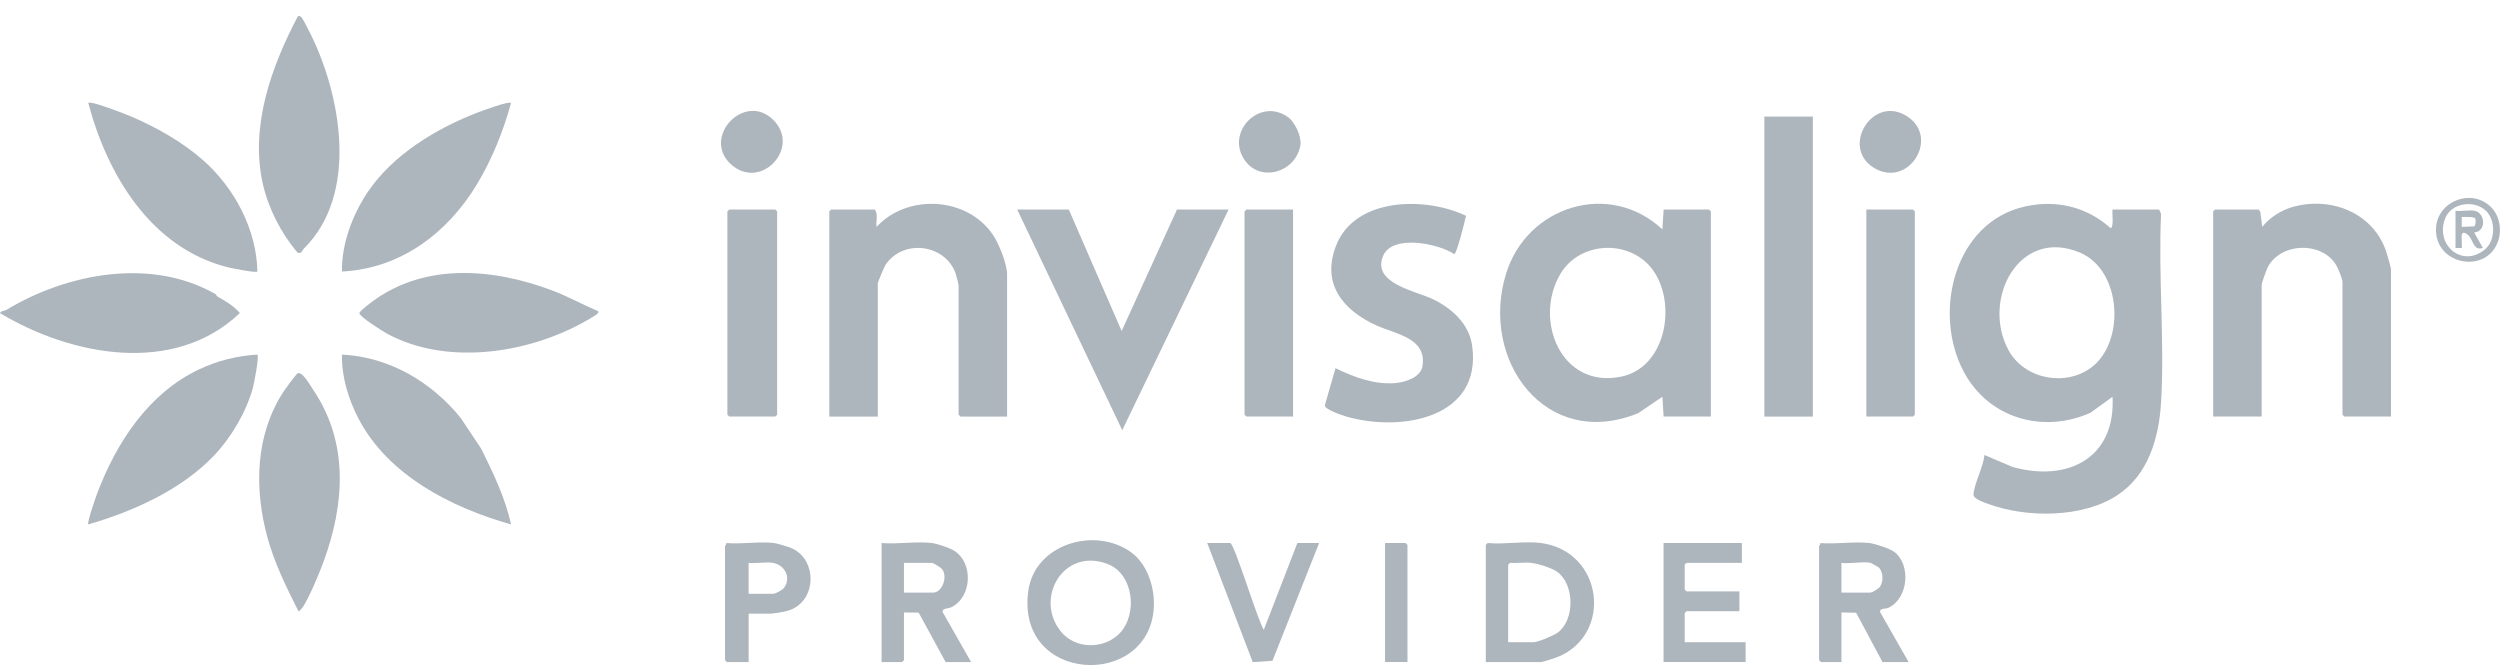 <svg width="124" height="33" viewBox="0 0 124 33" fill="none" xmlns="http://www.w3.org/2000/svg">
<path d="M104.781 10.394H107.093L107.189 10.606C107.043 13.676 107.372 16.907 107.189 19.958C107.082 21.72 106.56 23.547 105.022 24.561C103.305 25.694 100.556 25.692 98.662 25.012C98.459 24.939 97.864 24.749 97.884 24.523C97.938 23.935 98.367 23.183 98.429 22.568L99.834 23.165C102.578 23.925 104.947 22.708 104.781 19.679L103.685 20.474C101.323 21.527 98.638 20.743 97.409 18.451C95.842 15.529 96.917 11.011 100.46 10.237C102.008 9.898 103.51 10.262 104.687 11.316C104.857 11.281 104.753 10.557 104.781 10.394ZM103.71 18.242C105.423 16.988 105.253 13.409 103.164 12.528C100.144 11.254 98.271 14.853 99.616 17.357C100.387 18.793 102.406 19.197 103.71 18.242Z" fill="#ADB5BD"/>
<path d="M82.516 20.661L82.454 19.678L81.263 20.489C76.685 22.367 73.378 17.88 74.7 13.577C75.734 10.214 79.833 8.929 82.454 11.377L82.516 10.393H84.766L84.859 10.486V20.661H82.516H82.516ZM81.566 12.942C80.303 11.876 78.251 12.151 77.401 13.576C76.042 15.854 77.422 19.317 80.434 18.677C82.868 18.159 83.274 14.382 81.566 12.942Z" fill="#ADB5BD"/>
<path d="M112.025 10.393L112.109 10.495L112.21 11.254C112.54 10.816 113.12 10.447 113.646 10.287C115.508 9.72 117.613 10.487 118.314 12.362C118.373 12.518 118.593 13.255 118.593 13.375V20.661H116.28L116.187 20.569V13.989C116.187 13.834 115.997 13.379 115.913 13.219C115.238 11.94 113.052 11.994 112.443 13.33C112.398 13.428 112.179 14.055 112.179 14.112V20.661H109.773V10.485L109.866 10.393H112.024H112.025Z" fill="#ADB5BD"/>
<path d="M49.952 20.662H47.639L47.547 20.57V14.175C47.547 14.109 47.437 13.671 47.405 13.579C46.892 12.101 44.792 11.83 43.919 13.14C43.857 13.233 43.538 14.003 43.538 14.052V20.662H41.133V10.486L41.225 10.394H43.384C43.574 10.607 43.437 10.981 43.477 11.255C45.016 9.586 47.99 9.757 49.262 11.666C49.556 12.109 49.952 13.098 49.952 13.622V20.663V20.662Z" fill="#ADB5BD"/>
<path d="M72.713 10.704C72.663 10.948 72.254 12.597 72.13 12.605C71.352 12.076 69.083 11.617 68.614 12.668C67.996 14.048 70.234 14.437 71.065 14.836C72.005 15.287 72.864 16.057 73.017 17.134C73.533 20.767 69.46 21.443 66.768 20.658C66.578 20.603 65.692 20.306 65.711 20.105L66.241 18.264C67.154 18.702 68.135 19.077 69.172 19.004C69.66 18.97 70.461 18.733 70.554 18.169C70.784 16.757 69.227 16.575 68.275 16.143C66.602 15.383 65.531 14.074 66.271 12.178C67.211 9.774 70.718 9.746 72.713 10.704Z" fill="#ADB5BD"/>
<path d="M53.012 10.393L55.634 16.419L58.378 10.393H60.938L55.664 21.337L50.453 10.393H53.012Z" fill="#ADB5BD"/>
<path d="M89.917 5.782H87.512V20.663H89.917V5.782Z" fill="#ADB5BD"/>
<path d="M15.503 19.287C17.308 21.915 17.109 24.99 16.037 27.889C15.82 28.476 15.342 29.624 15.012 30.126C14.98 30.175 14.835 30.338 14.803 30.316C14.214 29.153 13.607 27.917 13.264 26.654C12.603 24.227 12.658 21.568 14.071 19.411C14.144 19.299 14.72 18.514 14.776 18.505C15.03 18.465 15.375 19.099 15.505 19.287H15.503Z" fill="#ADB5BD"/>
<path d="M15.077 12.323C14.987 12.412 14.935 12.64 14.745 12.518C13.934 11.546 13.315 10.354 13.036 9.117C12.388 6.24 13.479 3.268 14.777 0.801C14.865 0.787 14.901 0.805 14.961 0.864C15.021 0.923 15.367 1.608 15.434 1.746C16.936 4.823 17.78 9.648 15.078 12.324L15.077 12.323Z" fill="#ADB5BD"/>
<path d="M22.862 20.748L23.863 22.249C24.463 23.454 25.058 24.691 25.349 26.011C22.408 25.184 19.263 23.588 17.794 20.786C17.293 19.828 16.93 18.674 16.963 17.587C19.308 17.704 21.416 18.946 22.863 20.747L22.862 20.748Z" fill="#ADB5BD"/>
<path d="M25.349 5.105C24.962 6.512 24.404 7.904 23.647 9.156C22.19 11.566 19.861 13.325 16.962 13.467C16.936 12.109 17.48 10.66 18.232 9.537C19.477 7.677 21.634 6.374 23.697 5.578C23.924 5.492 25.241 5.004 25.349 5.104V5.105Z" fill="#ADB5BD"/>
<path d="M10.089 7.96C11.63 9.326 12.729 11.383 12.766 13.469C12.689 13.545 11.482 13.303 11.285 13.253C7.484 12.292 5.318 8.664 4.379 5.106C4.507 4.98 6.234 5.664 6.508 5.78C7.765 6.316 9.067 7.054 10.089 7.959V7.96Z" fill="#ADB5BD"/>
<path d="M12.767 17.588C12.86 17.687 12.603 19.022 12.543 19.241C12.217 20.424 11.467 21.706 10.611 22.601C8.984 24.303 6.598 25.367 4.379 26.011C4.308 25.936 4.732 24.706 4.809 24.503C5.76 21.967 7.369 19.494 9.888 18.315C10.803 17.886 11.755 17.648 12.767 17.588Z" fill="#ADB5BD"/>
<path d="M10.705 14.598C10.729 14.612 10.738 14.675 10.772 14.696C11.173 14.941 11.589 15.152 11.896 15.529C8.625 18.638 3.528 17.649 -0.004 15.529C0.067 15.405 0.229 15.423 0.316 15.371C3.303 13.563 7.501 12.748 10.704 14.598H10.705Z" fill="#ADB5BD"/>
<path d="M29.669 15.437C29.739 15.531 29.481 15.67 29.418 15.708C26.529 17.492 22.28 18.218 19.204 16.553C18.991 16.437 17.825 15.708 17.824 15.528C17.882 15.41 18.062 15.278 18.168 15.191C20.821 12.997 24.353 13.263 27.397 14.41C28.174 14.702 28.905 15.114 29.668 15.437H29.669Z" fill="#ADB5BD"/>
<path d="M36.171 10.393H38.453L38.546 10.486V20.57L38.453 20.661H36.171L36.078 20.57V10.486L36.171 10.393Z" fill="#ADB5BD"/>
<path d="M64.136 10.393V20.661H61.823L61.73 20.57V10.486L61.823 10.393H64.136Z" fill="#ADB5BD"/>
<path d="M92.57 20.661V10.393H94.882L94.975 10.486V20.57L94.882 20.661H92.57Z" fill="#ADB5BD"/>
<path d="M56.096 27.389C56.923 27.98 57.292 29.176 57.228 30.162C56.969 34.191 50.367 33.914 51.004 29.305C51.324 26.99 54.294 26.098 56.096 27.388V27.389ZM55.544 31.402C56.443 30.452 56.229 28.459 54.928 27.969C52.742 27.143 51.292 29.679 52.617 31.321C53.333 32.208 54.767 32.223 55.545 31.402H55.544Z" fill="#ADB5BD"/>
<path d="M76.44 26.934C79.524 27.354 79.999 31.448 77.287 32.576C77.17 32.625 76.521 32.837 76.44 32.837H73.695V27.027L73.788 26.934C74.614 27.015 75.641 26.825 76.44 26.934ZM75.946 27.917C75.615 27.882 75.235 27.943 74.898 27.917L74.805 28.01V31.853H76.069C76.281 31.853 77.062 31.522 77.255 31.382C78.121 30.753 78.107 28.988 77.233 28.359C76.965 28.166 76.276 27.953 75.946 27.917Z" fill="#ADB5BD"/>
<path d="M46.224 26.934C46.474 26.964 47.094 27.171 47.322 27.314C48.29 27.917 48.213 29.604 47.195 30.116C47.053 30.187 46.749 30.159 46.747 30.344L48.166 32.837H46.902L45.567 30.387L44.836 30.377V32.745L44.744 32.837H43.727V26.934C44.514 27.003 45.456 26.84 46.225 26.934H46.224ZM44.835 29.393H46.285C46.718 29.393 47.035 28.616 46.722 28.22C46.668 28.152 46.289 27.917 46.224 27.917H44.836V29.393H44.835Z" fill="#ADB5BD"/>
<path d="M92.724 26.934C92.991 26.967 93.722 27.203 93.942 27.364C94.801 27.992 94.66 29.688 93.664 30.147C93.528 30.21 93.242 30.153 93.246 30.347L94.666 32.838H93.372L92.064 30.391L91.336 30.378V32.838H90.319L90.227 32.746V27.089C90.227 27.068 90.308 26.995 90.289 26.935C91.057 27.004 91.976 26.844 92.725 26.935L92.724 26.934ZM92.786 27.918C92.411 27.833 91.746 27.98 91.336 27.918V29.393H92.786C92.843 29.393 93.159 29.204 93.212 29.143C93.433 28.893 93.421 28.378 93.189 28.147C93.173 28.13 92.808 27.923 92.786 27.919V27.918Z" fill="#ADB5BD"/>
<path d="M86.397 26.934V27.917H83.653L83.56 28.01V29.24L83.653 29.332H86.274V30.315H83.653L83.56 30.408V31.853H86.582V32.836H82.512V26.934H86.397Z" fill="#ADB5BD"/>
<path d="M38.396 26.934C38.518 26.949 39.024 27.1 39.166 27.151C40.579 27.659 40.554 29.883 39.057 30.298C38.85 30.355 38.348 30.439 38.15 30.439H37.133V32.837H36.053L35.961 32.745V27.088C35.961 27.067 36.042 26.994 36.023 26.934C36.772 27.001 37.667 26.846 38.397 26.934H38.396ZM38.334 27.918C37.983 27.859 37.499 27.96 37.132 27.918V29.454H38.334C38.467 29.454 38.806 29.27 38.893 29.15C39.261 28.641 38.913 28.012 38.334 27.917V27.918Z" fill="#ADB5BD"/>
<path d="M61.02 26.934C61.243 26.997 62.383 30.788 62.685 31.238L64.35 26.934H65.429L63.115 32.774L62.136 32.841L59.879 26.934H61.02Z" fill="#ADB5BD"/>
<path d="M94.644 5.805C96.205 6.883 94.638 9.352 92.948 8.326C91.258 7.3 92.916 4.61 94.644 5.805Z" fill="#ADB5BD"/>
<path d="M63.878 5.803C64.233 6.052 64.572 6.791 64.498 7.213C64.266 8.548 62.523 9.068 61.74 7.949C60.766 6.557 62.473 4.812 63.878 5.803Z" fill="#ADB5BD"/>
<path d="M38.334 5.927C39.78 7.319 37.701 9.522 36.226 8.121C34.822 6.788 36.917 4.562 38.334 5.927Z" fill="#ADB5BD"/>
<path d="M69.81 32.836H68.699V26.934H69.717L69.81 27.026V32.836Z" fill="#ADB5BD"/>
<path d="M123.512 10.231C124.014 10.695 124.123 11.483 123.853 12.096C123.2 13.585 120.782 13.105 120.825 11.356C120.857 10.014 122.522 9.318 123.512 10.231ZM123.327 10.478C122.76 9.897 121.59 10.045 121.282 10.824C120.76 12.142 122.129 13.32 123.26 12.364C123.768 11.935 123.791 10.953 123.327 10.478Z" fill="#ADB5BD"/>
<path d="M122.75 10.456C123.267 10.57 123.342 11.472 122.719 11.532L123.151 12.3C122.661 12.45 122.688 11.899 122.413 11.652C122.319 11.568 122.131 11.464 122.102 11.652C122.085 11.769 122.126 12.277 122.102 12.3H121.793V10.455C122.071 10.495 122.495 10.398 122.749 10.455L122.75 10.456ZM122.771 10.833C122.715 10.742 122.229 10.762 122.101 10.762V11.255L122.722 11.228C122.793 11.178 122.811 10.897 122.771 10.834V10.833Z" fill="#ADB5BD"/>
</svg>

